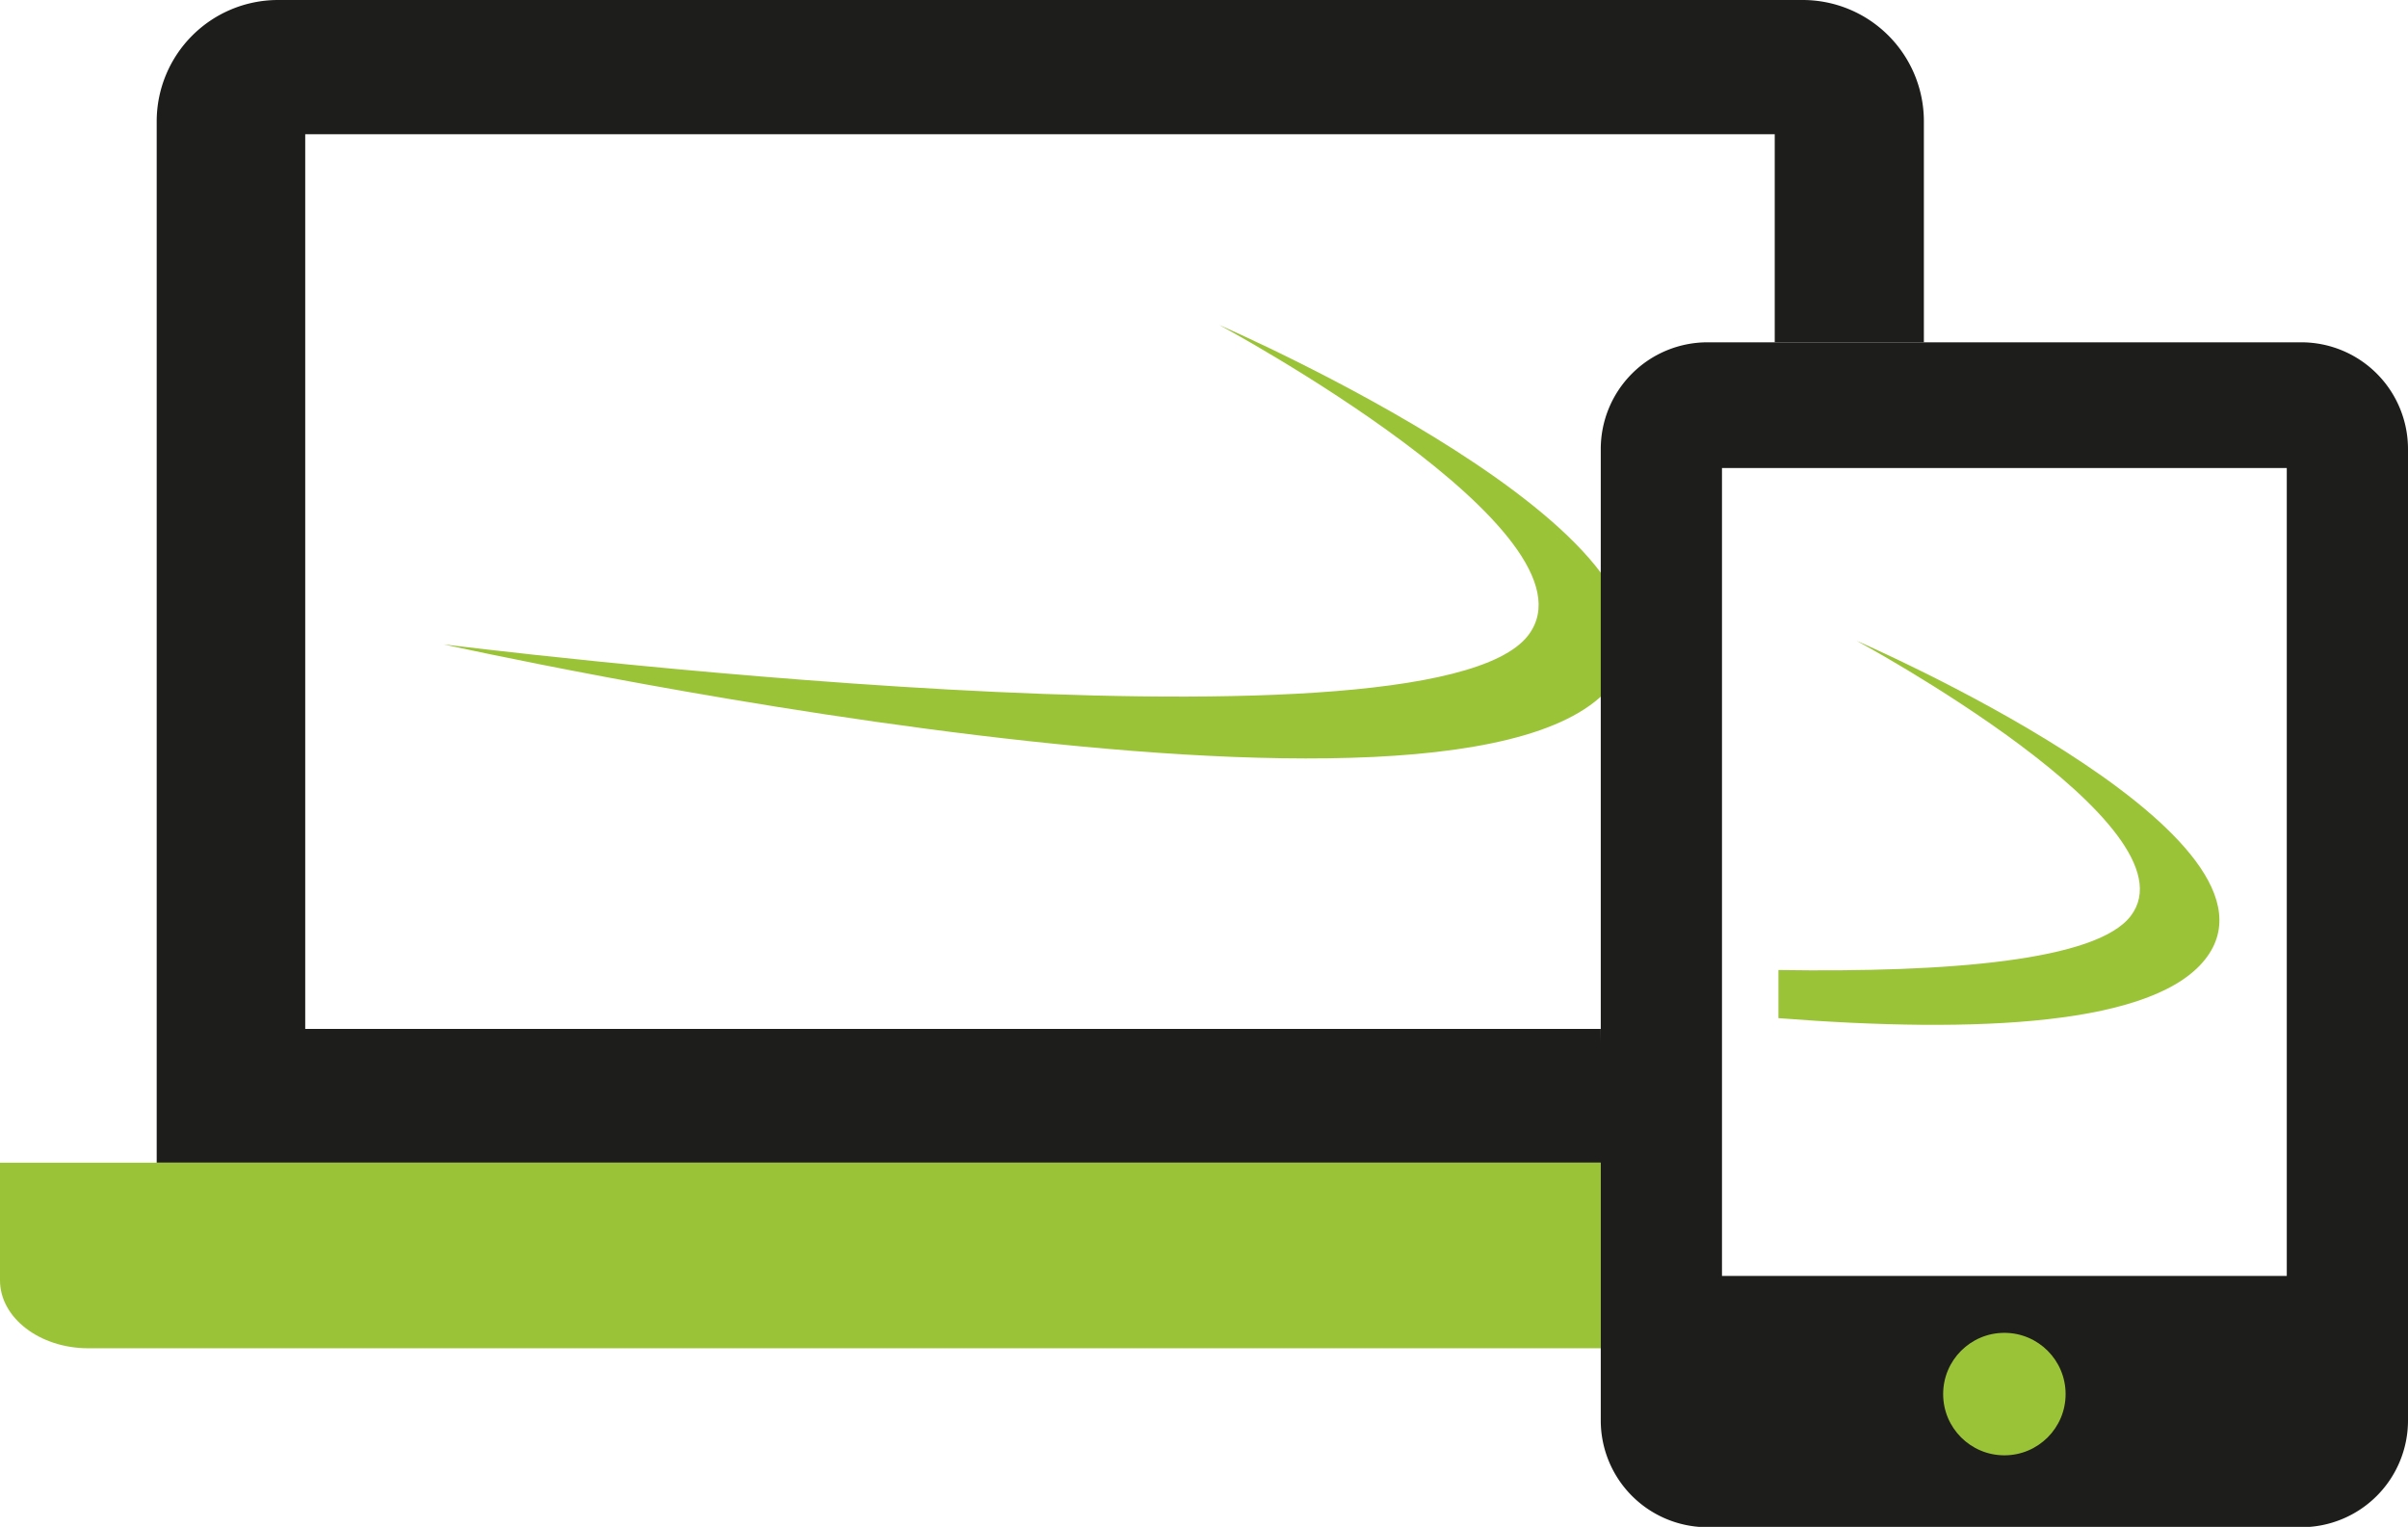 <svg xmlns="http://www.w3.org/2000/svg" id="Laag_1" data-name="Laag 1" viewBox="0 0 156.13 98.98"><defs><style>.cls-1{fill:#9bc337;}.cls-2{fill:#1d1d1b;}</style></defs><path class="cls-1" d="M79.06,21.07S111.25,35,104.69,44.16c-8.94,12.52-75.93-2.39-75.93-2.39s63.77,8,70.33-.59C104.14,34.56,79.06,21.07,79.06,21.07Z"></path><path class="cls-2" d="M103.79,66.7h-84v-58h95.28V22.19h9.67V7.84A7.86,7.86,0,0,0,116.9,0H18a7.87,7.87,0,0,0-7.84,7.84V75.37h93.68Z"></path><path class="cls-1" d="M103.79,75.37H0V83c0,2.42,2.57,4.4,5.72,4.4h98.07Z"></path><path class="cls-2" d="M149.2,22.19H110.71a6.92,6.92,0,0,0-6.92,6.92v63A6.92,6.92,0,0,0,110.71,99H149.2a6.92,6.92,0,0,0,6.93-6.92V29.11A6.92,6.92,0,0,0,149.2,22.19Zm-.93,60.52H111.65V30.34h36.62Z"></path><circle class="cls-1" cx="129.96" cy="90.37" r="3.97"></circle><path class="cls-1" d="M120.38,41.54s22.25,12,17.77,17.84c-2.22,2.9-11.82,3.67-22.84,3.5V66c12.81,1,24.58.51,27.81-4C148.94,53.88,120.38,41.54,120.38,41.54Z"></path></svg>